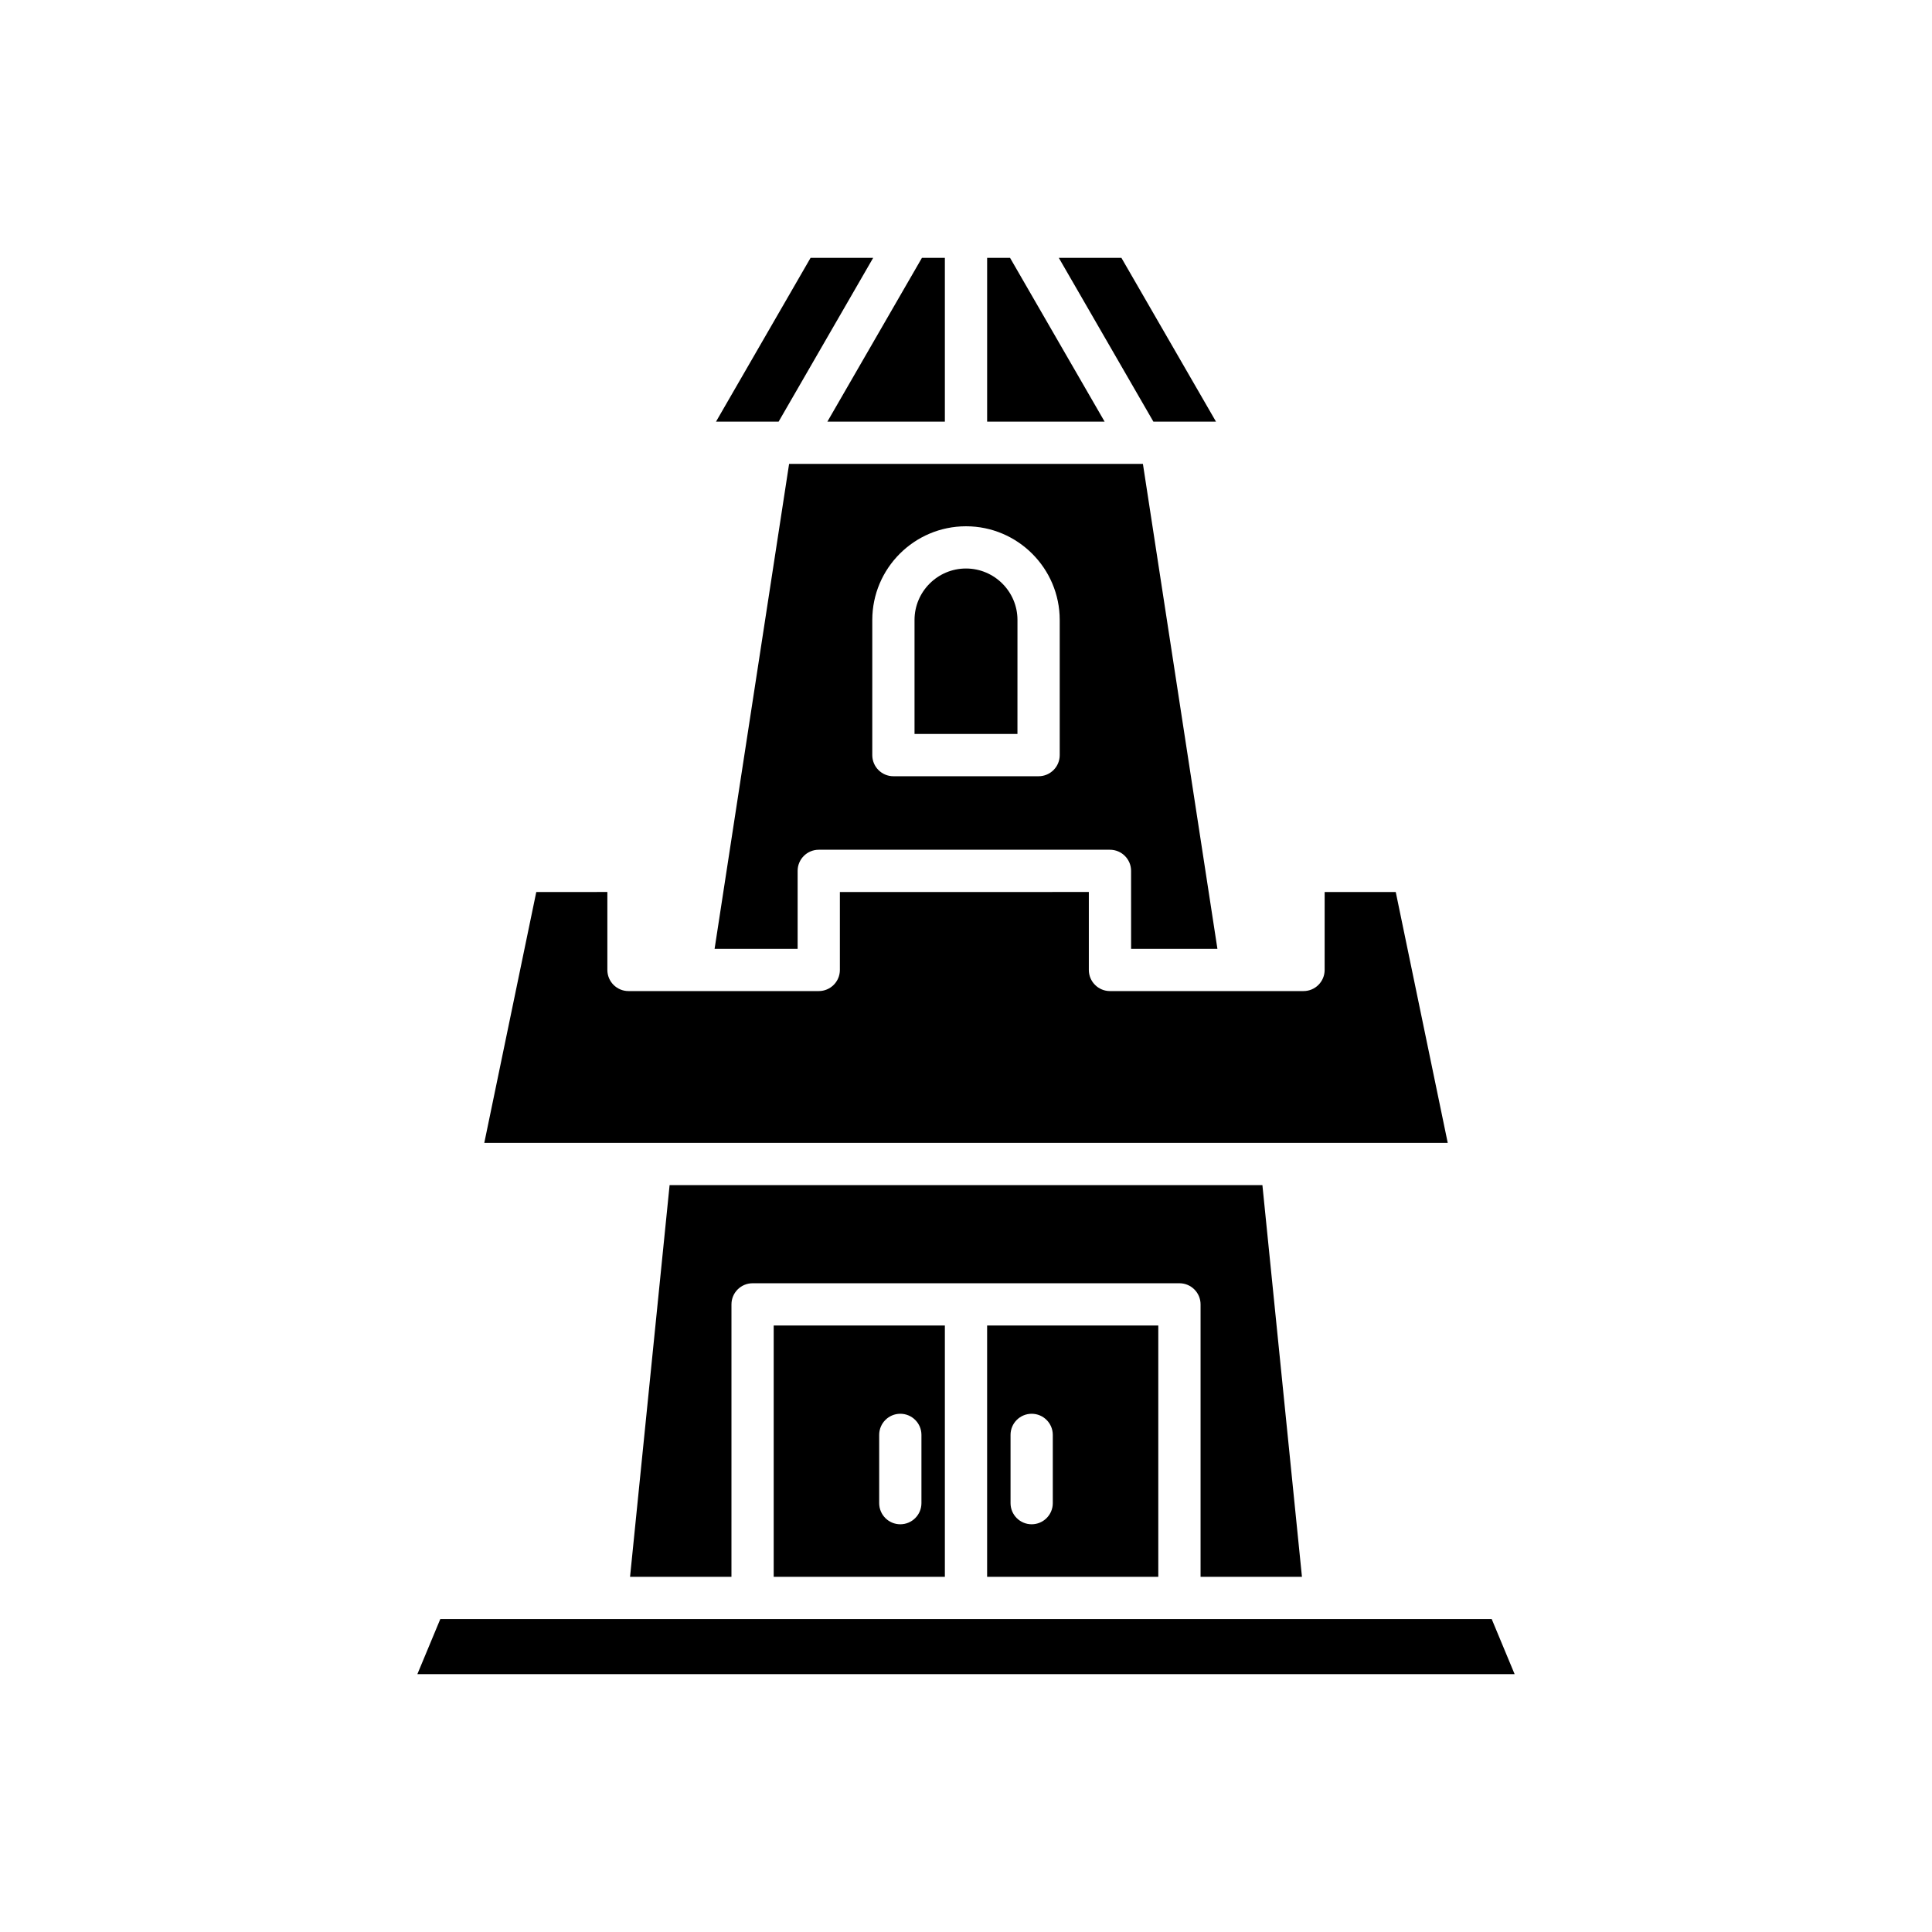 <?xml version="1.0" encoding="UTF-8"?>
<!-- Uploaded to: SVG Repo, www.svgrepo.com, Generator: SVG Repo Mixer Tools -->
<svg fill="#000000" width="800px" height="800px" version="1.1" viewBox="144 144 512 512" xmlns="http://www.w3.org/2000/svg">
 <g>
  <path d="m466.25 255.74-25.059-43.398h-16.59l25.059 43.398z"/>
  <path d="m405.6 212.34v43.398h31.137l-25.059-43.398z"/>
  <path d="m394.4 212.34h-6.082l-25.055 43.398h31.137z"/>
  <path d="m333.75 255.74h16.59l25.055-43.398h-16.59z"/>
  <path d="m286.12 380.39-13.777 66.477h255.32l-13.777-66.477h-18.84l-0.004 20.656c0 3.09-2.508 5.598-5.598 5.598h-51.293c-3.09 0-5.598-2.508-5.598-5.598v-20.66l-65.977 0.004v20.656c0 3.09-2.508 5.598-5.598 5.598h-50.422c-3.09 0-5.598-2.508-5.598-5.598v-20.66z"/>
  <path d="m489.03 561.87-10.48-103.8h-157.1l-10.48 103.8h26.871l0.004-72.195c0-3.09 2.508-5.598 5.598-5.598h113.12c3.09 0 5.598 2.508 5.598 5.598v72.195z"/>
  <path d="m254.61 587.66h290.78l-6.074-14.594h-278.63z"/>
  <path d="m450.96 561.87v-66.598h-45.363v66.598zm-39.156-37.609c0-3.09 2.508-5.598 5.598-5.598s5.598 2.508 5.598 5.598v18.09c0 3.09-2.508 5.598-5.598 5.598s-5.598-2.508-5.598-5.598z"/>
  <path d="m394.4 561.87v-66.598h-45.363v66.598zm-17.406-37.609c0-3.09 2.508-5.598 5.598-5.598s5.598 2.508 5.598 5.598v18.09c0 3.09-2.508 5.598-5.598 5.598s-5.598-2.508-5.598-5.598z"/>
  <path d="m413.64 308.3c0-7.523-6.121-13.641-13.641-13.641-7.519 0-13.641 6.121-13.641 13.641v30.211h27.277z"/>
  <path d="m355.38 395.45v-20.66c0-3.09 2.508-5.598 5.598-5.598h77.172c3.09 0 5.598 2.508 5.598 5.598l0.004 20.66h22.875l-19.746-128.52h-93.762l-19.746 128.52zm19.785-87.145c0-13.695 11.141-24.836 24.836-24.836s24.836 11.141 24.836 24.836v35.809c0 3.09-2.508 5.598-5.598 5.598h-38.477c-3.09 0-5.598-2.508-5.598-5.598z"/>
 </g>
</svg>